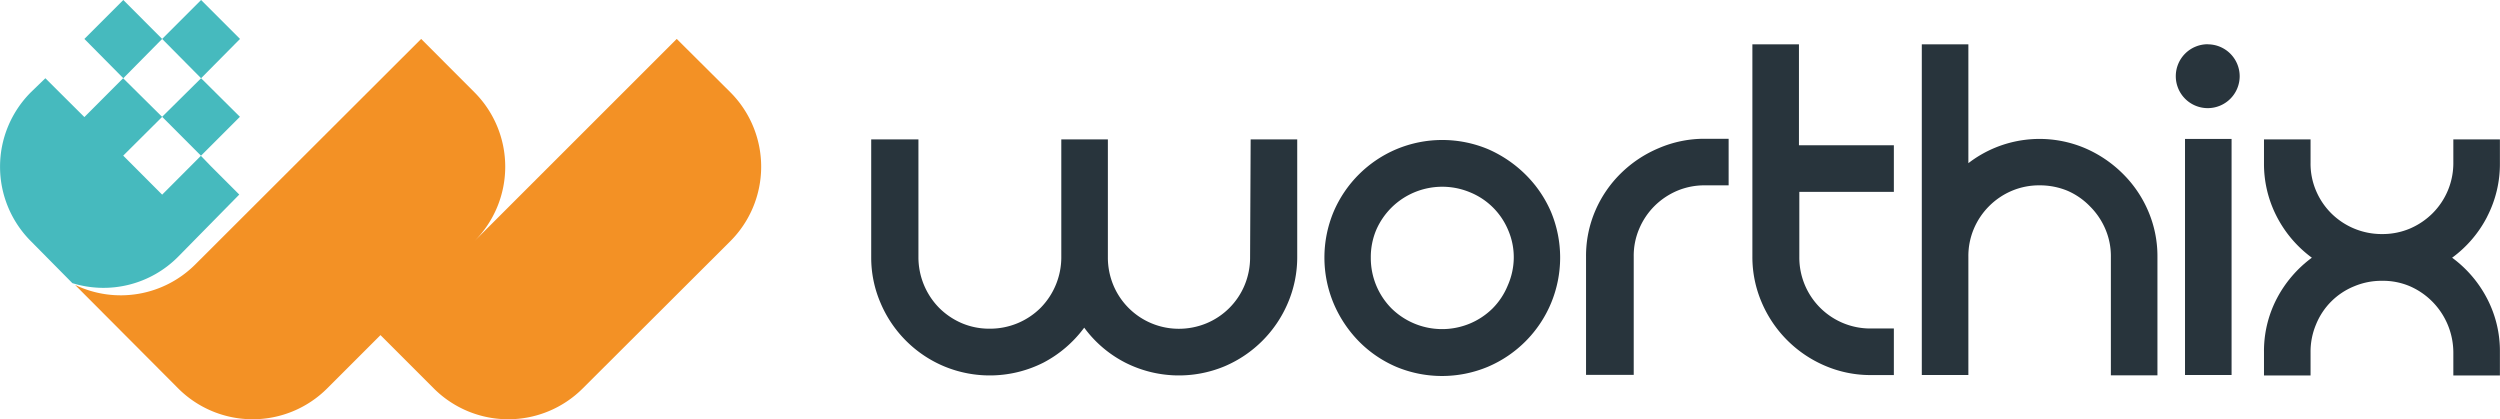 <svg id="Camada_1" data-name="Camada 1" xmlns="http://www.w3.org/2000/svg" viewBox="0 0 268.42 45.02"><defs><style>.cls-1{fill:#28343c;}.cls-2{fill:#f39125;}.cls-3{fill:#46babe;}</style></defs><path class="cls-1" d="M143.81,32.22a7.74,7.74,0,0,1-.59,3,7.59,7.59,0,0,1-4.09,4.09,7.74,7.74,0,0,1-3,.59,7.61,7.61,0,0,1-7-4.68,7.74,7.74,0,0,1-.59-3V19.57h-5V32.22a7.75,7.75,0,0,1-2.23,5.44,7.68,7.68,0,0,1-5.45,2.23,7.52,7.52,0,0,1-3-.59,7.78,7.78,0,0,1-2.43-1.64,7.75,7.75,0,0,1-2.23-5.44V19.57h-5.07V32.22a12.29,12.29,0,0,0,1,4.9,12.76,12.76,0,0,0,6.8,6.8,12.76,12.76,0,0,0,10.7-.39A12.84,12.84,0,0,0,126,39.78a12.57,12.57,0,0,0,4.4,3.75,12.74,12.74,0,0,0,10.69.39,12.82,12.82,0,0,0,6.78-6.8,12.46,12.46,0,0,0,1-4.9V19.57h-5Z" transform="translate(-9.59 -4.6)"/><path class="cls-1" d="M173.37,23.33a13.22,13.22,0,0,0-4-2.71,12.75,12.75,0,0,0-9.85,0,12.71,12.71,0,0,0-6.74,6.71,12.75,12.75,0,0,0,0,9.85,13.12,13.12,0,0,0,2.71,4.07,12.6,12.6,0,0,0,4,2.73,12.75,12.75,0,0,0,9.85,0,12.75,12.75,0,0,0,6.77-6.8,12.75,12.75,0,0,0,0-9.85A12.69,12.69,0,0,0,173.37,23.33Zm-1.9,11.93a7.5,7.5,0,0,1-1.63,2.46,7.66,7.66,0,0,1-2.46,1.63A7.75,7.75,0,0,1,159,37.72a7.68,7.68,0,0,1-2.23-5.45,7.52,7.52,0,0,1,.59-3A7.78,7.78,0,0,1,159,26.88a7.75,7.75,0,0,1,8.43-1.63,7.49,7.49,0,0,1,4.09,4.06,7.35,7.35,0,0,1,.6,3A7.53,7.53,0,0,1,171.47,35.26Z" transform="translate(-9.59 -4.6)"/><path class="cls-1" d="M187.68,20.51a12.93,12.93,0,0,0-4.06,2.7,12.6,12.6,0,0,0-2.74,4,12.27,12.27,0,0,0-1,4.94v12.7H185V32.16a7.35,7.35,0,0,1,.59-3,7.64,7.64,0,0,1,1.63-2.43,7.78,7.78,0,0,1,2.43-1.64,7.52,7.52,0,0,1,3-.59h2.54v-5h-2.54A12.38,12.38,0,0,0,187.68,20.51Z" transform="translate(-9.59 -4.6)"/><path class="cls-1" d="M202.74,9.36h-5v22.8a12.34,12.34,0,0,0,1,4.91,12.85,12.85,0,0,0,6.8,6.8,12.34,12.34,0,0,0,4.91,1h2.48v-5h-2.48a7.62,7.62,0,0,1-7.67-7.67v-7h10.15v-5H202.74Z" transform="translate(-9.59 -4.6)"/><path class="cls-1" d="M240.22,27.22a12.6,12.6,0,0,0-2.74-4,13.07,13.07,0,0,0-4-2.7,12.51,12.51,0,0,0-12.55,1.6V9.36h-5v35.5h5V32.16a7.52,7.52,0,0,1,.59-3,7.69,7.69,0,0,1,4.07-4.07,7.52,7.52,0,0,1,3-.59,7.74,7.74,0,0,1,3,.59A7.53,7.53,0,0,1,234,26.77a7.66,7.66,0,0,1,1.64,2.43,7.35,7.35,0,0,1,.59,3v12.7h5V32.16A12.28,12.28,0,0,0,240.22,27.22Z" transform="translate(-9.59 -4.6)"/><path class="cls-1" d="M244.19,44.86h5V19.52h-5Zm32.44-17A12.3,12.3,0,0,0,278,22.11V19.57h-5v2.54a7.61,7.61,0,0,1-2.23,5.39,7.78,7.78,0,0,1-2.43,1.64,7.52,7.52,0,0,1-3,.59,7.68,7.68,0,0,1-5.45-2.23,7.59,7.59,0,0,1-1.63-2.42,7.39,7.39,0,0,1-.59-3V19.57h-5v2.54a12.3,12.3,0,0,0,1.38,5.76,12.71,12.71,0,0,0,3.76,4.4,12.82,12.82,0,0,0-3.76,4.38,12.18,12.18,0,0,0-1.38,5.78v2.48h5V42.43a7.53,7.53,0,0,1,.59-3,7.42,7.42,0,0,1,4.09-4.09,7.56,7.56,0,0,1,3-.59,7.35,7.35,0,0,1,3,.59A7.75,7.75,0,0,1,270.76,37,7.8,7.8,0,0,1,273,42.43v2.48h5V42.43a12.18,12.18,0,0,0-1.38-5.78,12.69,12.69,0,0,0-3.75-4.38A12.57,12.57,0,0,0,276.63,27.87Zm-30-18.51a3.43,3.43,0,1,0,3.43,3.43A3.43,3.43,0,0,0,246.67,9.36Z" transform="translate(-9.59 -4.6)"/><path class="cls-2" d="M88,14.5,82.25,8.78,60.52,30.5a11.31,11.31,0,0,0,0-16L54.81,8.78,30.55,33a11.32,11.32,0,0,1-12.9,2.19L28.72,46.3a11.31,11.31,0,0,0,16,0l5.72-5.72,5.72,5.72a11.31,11.31,0,0,0,16,0L88,30.5A11.31,11.31,0,0,0,88,14.5Z" transform="translate(-9.59 -4.6)"/><path class="cls-3" d="M27,8.78,22.83,4.6,18.65,8.78,22.83,13Zm4.16,12.55L27,25.5l-4.18-4.19L27,17.15,22.81,13l-4.16,4.17L14.46,13,12.91,14.5a11.31,11.31,0,0,0,0,16L17.36,35a11.28,11.28,0,0,0,11.38-2.86l6.54-6.65-3.06-3.06ZM35.36,8.78,31.18,4.6,27,8.78,31.18,13,27,17.14l4.17,4.18,4.18-4.18L31.18,13Z" transform="translate(-9.59 -4.6)"/></svg>